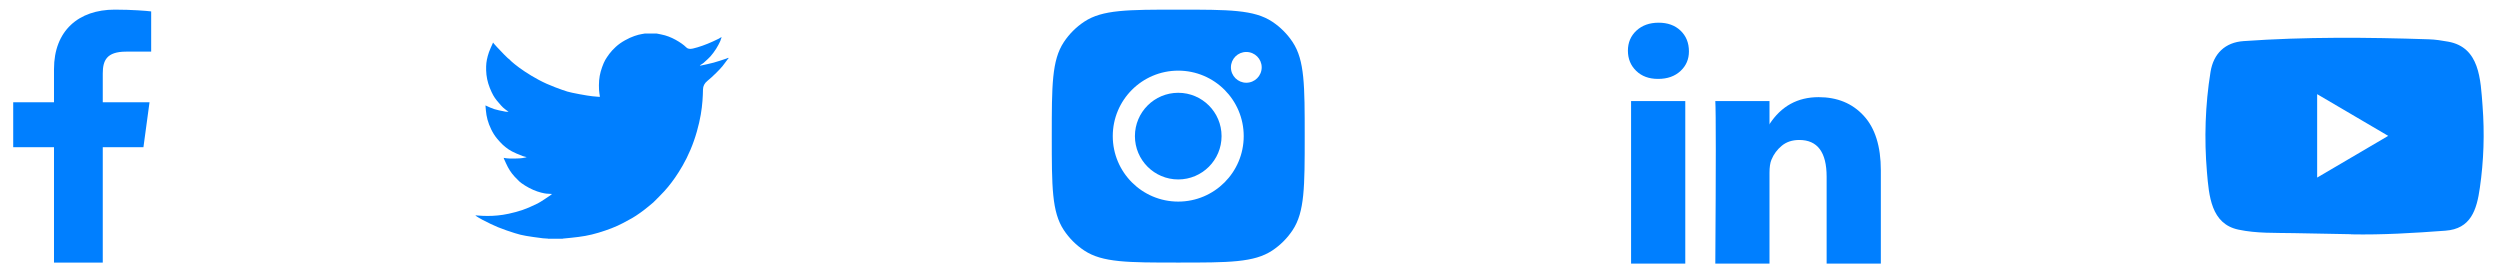<svg width="179" height="20" viewBox="0 0 179 20" fill="none" xmlns="http://www.w3.org/2000/svg">
<path d="M7.358 18.8L7.358 10.54L10.27 10.54L10.706 7.32H7.358V5.265C7.358 4.333 7.63 3.697 9.034 3.697L10.824 3.697V0.817C10.515 0.778 9.452 0.69 8.215 0.69C5.633 0.69 3.866 2.191 3.866 4.946L3.866 7.32H0.946L0.946 10.54H3.866L3.866 18.8H7.358V18.8Z" fill="#007FFF"/>
<path d="M46.157 2.403V2.399H47.006L47.317 2.461C47.523 2.502 47.711 2.554 47.88 2.62C48.049 2.685 48.212 2.761 48.37 2.848C48.528 2.935 48.671 3.023 48.799 3.114C48.927 3.203 49.041 3.297 49.142 3.397C49.242 3.499 49.399 3.525 49.611 3.476C49.823 3.427 50.052 3.359 50.297 3.272C50.542 3.185 50.784 3.087 51.024 2.978C51.263 2.87 51.409 2.801 51.461 2.771C51.512 2.741 51.54 2.724 51.543 2.722L51.546 2.717L51.562 2.709L51.579 2.701L51.595 2.693L51.611 2.685L51.615 2.68L51.62 2.677L51.624 2.673L51.628 2.668L51.644 2.664L51.66 2.66L51.657 2.685L51.652 2.709L51.644 2.734L51.636 2.758L51.628 2.774L51.62 2.791L51.611 2.815C51.606 2.832 51.601 2.853 51.595 2.88C51.59 2.908 51.538 3.016 51.44 3.207C51.342 3.397 51.219 3.59 51.072 3.786C50.926 3.981 50.794 4.129 50.677 4.229C50.56 4.33 50.482 4.401 50.444 4.441C50.406 4.482 50.359 4.52 50.305 4.555L50.223 4.609L50.207 4.617L50.191 4.625L50.188 4.63L50.183 4.634L50.178 4.637L50.174 4.642L50.158 4.65L50.142 4.658L50.139 4.663L50.134 4.666L50.129 4.669L50.125 4.674L50.122 4.679L50.117 4.682L50.112 4.686L50.109 4.691H50.191L50.648 4.593C50.953 4.528 51.244 4.449 51.522 4.356L51.962 4.21L52.011 4.193L52.036 4.185L52.052 4.177L52.069 4.169L52.085 4.161L52.101 4.152L52.134 4.148L52.167 4.144V4.177L52.158 4.18L52.15 4.185L52.147 4.19L52.142 4.193L52.137 4.197L52.134 4.201L52.131 4.206L52.126 4.21L52.121 4.213L52.118 4.218L52.114 4.223L52.109 4.226L52.101 4.242L52.093 4.258L52.088 4.262C52.086 4.265 52.017 4.357 51.881 4.539C51.745 4.722 51.671 4.814 51.66 4.816C51.65 4.819 51.634 4.836 51.615 4.865C51.596 4.896 51.481 5.017 51.269 5.229C51.056 5.441 50.848 5.629 50.645 5.795C50.44 5.961 50.337 6.165 50.334 6.408C50.331 6.649 50.319 6.922 50.297 7.226C50.275 7.531 50.234 7.86 50.174 8.213C50.114 8.566 50.022 8.966 49.897 9.412C49.772 9.857 49.619 10.292 49.44 10.716C49.26 11.14 49.072 11.521 48.876 11.858C48.68 12.195 48.501 12.48 48.337 12.714C48.174 12.948 48.008 13.168 47.839 13.374C47.67 13.581 47.457 13.814 47.199 14.072C46.94 14.33 46.798 14.471 46.775 14.496C46.749 14.52 46.643 14.609 46.454 14.764C46.267 14.919 46.066 15.075 45.85 15.23C45.636 15.384 45.439 15.513 45.259 15.617C45.079 15.72 44.863 15.838 44.609 15.97C44.357 16.104 44.083 16.228 43.789 16.342C43.495 16.456 43.185 16.562 42.858 16.66C42.532 16.758 42.216 16.834 41.911 16.889C41.607 16.943 41.261 16.989 40.874 17.027L40.295 17.084V17.093H39.233V17.084L39.094 17.076C39.002 17.071 38.926 17.065 38.866 17.06C38.806 17.054 38.58 17.024 38.188 16.97C37.796 16.916 37.489 16.861 37.266 16.807C37.042 16.753 36.71 16.649 36.269 16.497C35.828 16.345 35.451 16.191 35.138 16.036C34.825 15.881 34.629 15.784 34.55 15.742C34.471 15.702 34.383 15.652 34.285 15.592L34.138 15.502L34.135 15.498L34.13 15.494L34.125 15.491L34.122 15.486L34.106 15.478L34.089 15.47L34.086 15.465L34.081 15.462L34.076 15.458L34.073 15.454L34.07 15.449L34.065 15.445H34.057V15.413L34.073 15.416L34.089 15.421L34.163 15.429C34.212 15.434 34.345 15.443 34.563 15.454C34.781 15.464 35.012 15.464 35.257 15.454C35.502 15.443 35.752 15.418 36.008 15.38C36.264 15.342 36.566 15.277 36.914 15.184C37.263 15.092 37.583 14.982 37.875 14.855C38.165 14.727 38.372 14.631 38.495 14.568C38.617 14.506 38.803 14.391 39.054 14.222L39.429 13.97L39.432 13.965L39.437 13.961L39.442 13.958L39.446 13.953L39.449 13.948L39.454 13.945L39.459 13.942L39.462 13.937L39.478 13.932L39.495 13.929L39.498 13.912L39.503 13.896L39.508 13.893L39.511 13.888L39.38 13.88C39.293 13.874 39.209 13.869 39.127 13.864C39.045 13.858 38.918 13.834 38.743 13.79C38.569 13.747 38.381 13.681 38.18 13.595C37.979 13.508 37.783 13.404 37.592 13.285C37.402 13.165 37.264 13.066 37.179 12.986C37.095 12.908 36.986 12.797 36.852 12.654C36.719 12.509 36.604 12.361 36.506 12.208C36.408 12.056 36.315 11.881 36.225 11.682L36.09 11.385L36.082 11.36L36.073 11.336L36.069 11.32L36.065 11.303L36.09 11.307L36.114 11.312L36.294 11.336C36.414 11.352 36.601 11.358 36.857 11.352C37.113 11.347 37.29 11.336 37.388 11.32C37.486 11.303 37.546 11.292 37.568 11.287L37.6 11.279L37.641 11.271L37.682 11.262L37.685 11.258L37.69 11.254L37.695 11.251L37.698 11.246L37.666 11.238L37.633 11.23L37.6 11.222L37.568 11.214L37.535 11.206C37.513 11.2 37.475 11.189 37.421 11.173C37.366 11.156 37.219 11.097 36.98 10.993C36.74 10.89 36.55 10.79 36.408 10.692C36.266 10.594 36.131 10.486 36.003 10.37C35.876 10.253 35.736 10.102 35.584 9.917C35.431 9.732 35.295 9.518 35.175 9.273C35.056 9.028 34.966 8.795 34.906 8.572C34.846 8.35 34.807 8.124 34.788 7.895L34.759 7.553L34.775 7.556L34.791 7.561L34.808 7.569L34.824 7.577L34.84 7.585L34.857 7.593L35.11 7.707C35.279 7.784 35.488 7.849 35.739 7.903C35.989 7.958 36.139 7.987 36.188 7.993L36.261 8.001H36.408L36.405 7.996L36.4 7.993L36.395 7.99L36.392 7.985L36.389 7.98L36.384 7.977L36.379 7.973L36.376 7.968L36.359 7.96L36.343 7.952L36.34 7.947L36.335 7.944L36.33 7.941L36.327 7.936L36.31 7.928L36.294 7.92L36.291 7.915C36.287 7.912 36.24 7.878 36.15 7.81C36.061 7.742 35.967 7.653 35.869 7.544C35.771 7.436 35.673 7.322 35.575 7.202C35.477 7.082 35.39 6.954 35.314 6.819C35.238 6.683 35.157 6.51 35.072 6.3C34.989 6.091 34.925 5.881 34.881 5.669C34.838 5.457 34.813 5.248 34.808 5.041C34.802 4.835 34.808 4.658 34.824 4.511C34.84 4.364 34.873 4.199 34.922 4.014C34.971 3.829 35.042 3.633 35.134 3.427L35.273 3.117L35.281 3.092L35.29 3.068L35.294 3.065L35.298 3.06L35.301 3.055L35.306 3.052L35.311 3.055L35.314 3.06L35.317 3.065L35.322 3.068L35.327 3.071L35.33 3.076L35.334 3.081L35.339 3.084L35.347 3.101L35.355 3.117L35.36 3.12L35.363 3.125L35.584 3.37C35.73 3.533 35.905 3.715 36.106 3.916C36.307 4.117 36.419 4.221 36.441 4.229C36.463 4.238 36.49 4.263 36.523 4.304C36.555 4.344 36.664 4.441 36.849 4.593C37.034 4.745 37.276 4.922 37.576 5.123C37.875 5.324 38.207 5.522 38.572 5.718C38.937 5.914 39.328 6.09 39.748 6.248C40.167 6.406 40.461 6.509 40.63 6.558C40.798 6.607 41.087 6.669 41.495 6.745C41.903 6.821 42.211 6.87 42.418 6.892C42.624 6.914 42.766 6.926 42.842 6.93L42.956 6.933L42.953 6.908L42.948 6.884L42.916 6.68C42.894 6.544 42.883 6.354 42.883 6.109C42.883 5.865 42.902 5.639 42.94 5.433C42.978 5.226 43.035 5.017 43.112 4.805C43.188 4.593 43.262 4.423 43.335 4.294C43.409 4.167 43.506 4.022 43.626 3.859C43.746 3.696 43.901 3.527 44.092 3.353C44.282 3.179 44.5 3.025 44.745 2.889C44.99 2.753 45.215 2.649 45.422 2.579C45.629 2.508 45.803 2.462 45.945 2.44C46.086 2.418 46.157 2.406 46.157 2.403Z" fill="#007FFF"/>
<path fill-rule="evenodd" clip-rule="evenodd" d="M75.307 9.745C75.307 6.128 75.307 4.32 76.169 3.017C76.554 2.435 77.052 1.937 77.634 1.552C78.937 0.69 80.745 0.69 84.362 0.69C87.98 0.69 89.788 0.69 91.091 1.552C91.672 1.937 92.171 2.435 92.555 3.017C93.417 4.32 93.417 6.128 93.417 9.745C93.417 13.363 93.417 15.171 92.555 16.474C92.171 17.055 91.672 17.554 91.091 17.939C89.788 18.8 87.98 18.8 84.362 18.8C80.745 18.8 78.937 18.8 77.634 17.939C77.052 17.554 76.554 17.055 76.169 16.474C75.307 15.171 75.307 13.363 75.307 9.745ZM89.05 9.746C89.05 12.335 86.951 14.434 84.362 14.434C81.773 14.434 79.674 12.335 79.674 9.746C79.674 7.157 81.773 5.058 84.362 5.058C86.951 5.058 89.05 7.157 89.05 9.746ZM84.362 12.848C86.075 12.848 87.464 11.459 87.464 9.746C87.464 8.033 86.075 6.644 84.362 6.644C82.649 6.644 81.26 8.033 81.26 9.746C81.26 11.459 82.649 12.848 84.362 12.848ZM89.235 5.924C89.844 5.924 90.337 5.431 90.337 4.822C90.337 4.214 89.844 3.721 89.235 3.721C88.627 3.721 88.134 4.214 88.134 4.822C88.134 5.431 88.627 5.924 89.235 5.924Z" fill="#007FFF"/>
<path d="M116.558 3.629C116.558 3.048 116.762 2.569 117.169 2.191C117.577 1.814 118.108 1.625 118.76 1.625C119.401 1.625 119.92 1.811 120.316 2.183C120.724 2.566 120.928 3.065 120.928 3.681C120.928 4.238 120.73 4.703 120.333 5.075C119.926 5.458 119.389 5.649 118.725 5.649H118.708C118.067 5.649 117.548 5.458 117.152 5.075C116.756 4.691 116.558 4.209 116.558 3.629ZM116.785 18.873V7.235L120.666 7.235V18.873H116.785ZM122.816 18.873H126.696V12.374C126.696 11.968 126.743 11.654 126.836 11.434C126.999 11.039 127.247 10.705 127.579 10.432C127.911 10.159 128.328 10.022 128.829 10.022C130.134 10.022 130.787 10.899 130.787 12.653V18.873H134.668V12.2C134.668 10.481 134.26 9.177 133.444 8.289C132.628 7.4 131.55 6.956 130.21 6.956C128.707 6.956 127.536 7.601 126.696 8.89V8.925H126.679L126.696 8.89V7.235L122.816 7.235C122.839 7.606 122.851 8.762 122.851 10.702C122.851 12.641 122.839 15.365 122.816 18.873Z" fill="#007FFF"/>
<path d="M168.311 16.769L164.224 16.692C162.9 16.666 161.574 16.719 160.277 16.443C158.303 16.031 158.163 14.011 158.017 12.316C157.815 9.934 157.893 7.509 158.274 5.146C158.489 3.821 159.334 3.03 160.641 2.943C165.053 2.631 169.494 2.668 173.897 2.814C174.362 2.827 174.83 2.9 175.288 2.983C177.551 3.389 177.607 5.678 177.753 7.605C177.9 9.552 177.838 11.509 177.558 13.443C177.334 15.044 176.905 16.387 175.093 16.517C172.824 16.686 170.606 16.823 168.33 16.779C168.33 16.769 168.317 16.769 168.311 16.769ZM165.908 12.715C167.618 11.712 169.296 10.725 170.996 9.728C169.283 8.725 167.609 7.738 165.908 6.741V12.715Z" fill="#007FFF"/>
</svg>
